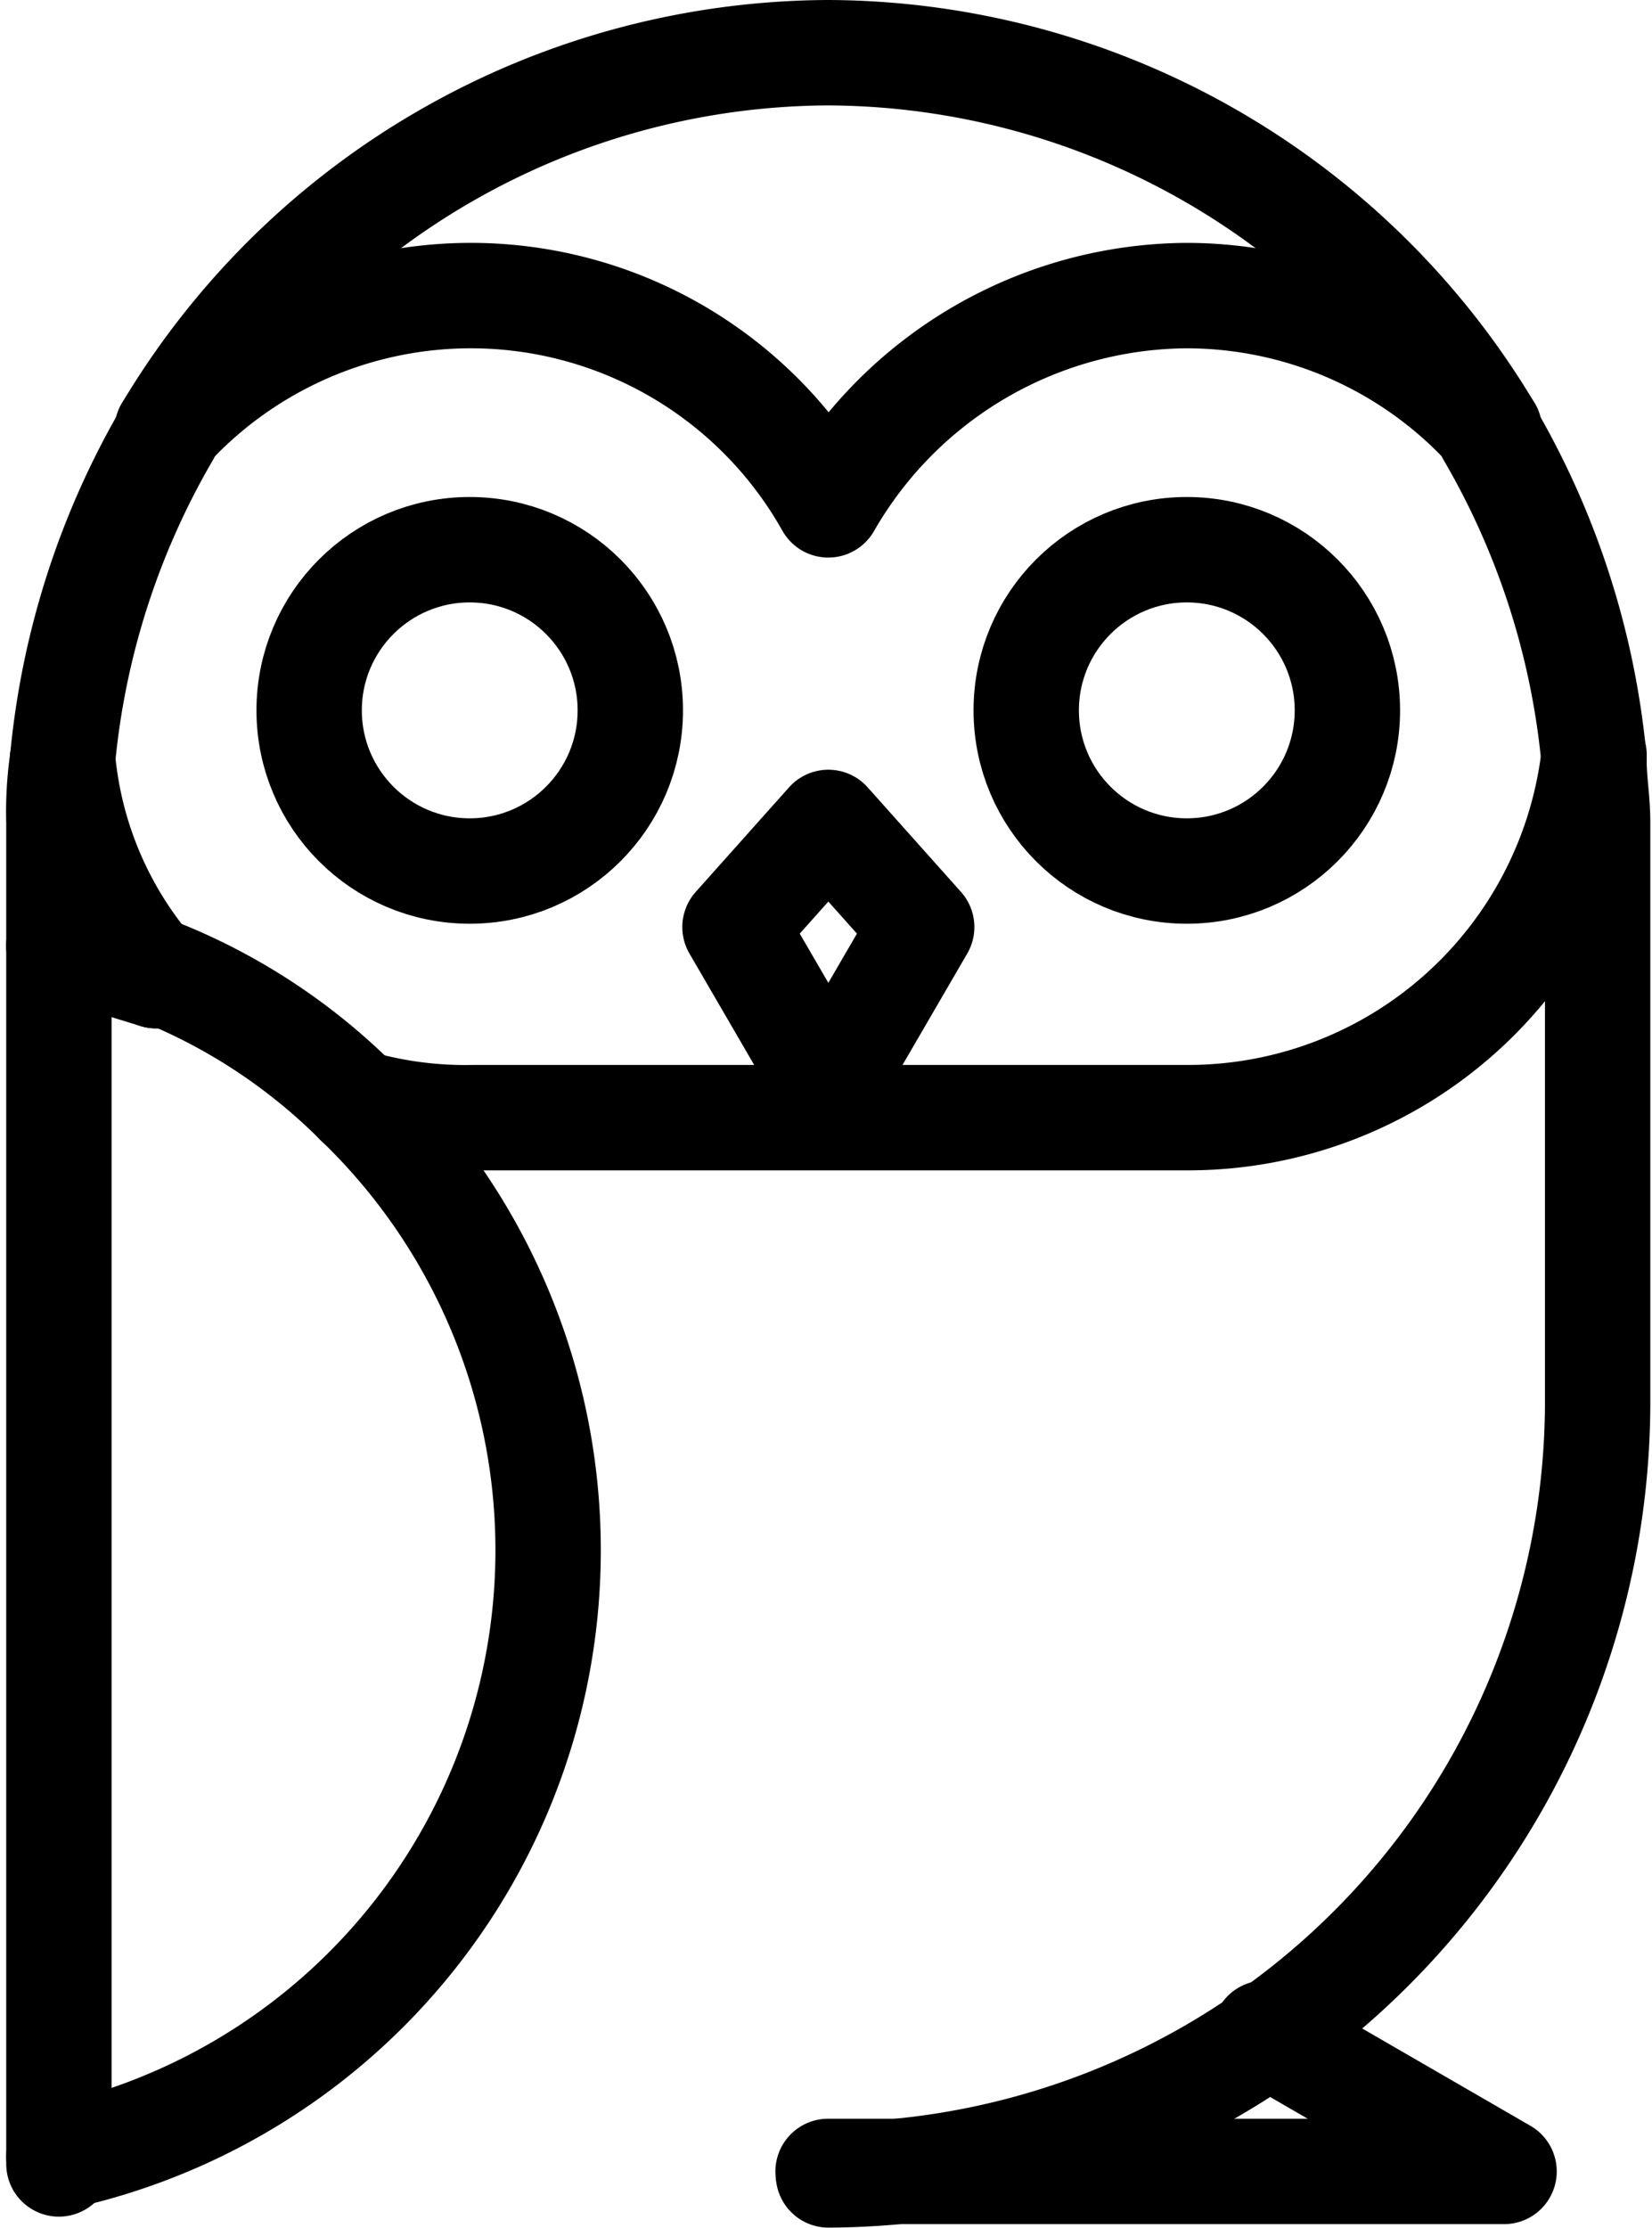 <svg xmlns="http://www.w3.org/2000/svg" width="31.357" height="42.266" viewBox="0 0 31.357 42.266">
  <g id="Group_807" data-name="Group 807" transform="translate(-573.284 -1384.833)">
    <g id="Group_560" data-name="Group 560" transform="translate(574.402 1385.833)">
      <g id="Group_283" data-name="Group 283">
        <path id="Path_494" data-name="Path 494" d="M4668.3,1970.46a14.684,14.684,0,0,1,12.548-7.16h0a14.684,14.684,0,0,1,12.548,7.16" transform="translate(-4666.244 -1963.3)" fill="none" stroke="#000" stroke-linecap="round" stroke-linejoin="round" stroke-miterlimit="10" stroke-width="2"/>
        <path id="Path_495" data-name="Path 495" d="M4705.685,1979.668a15.051,15.051,0,0,0-1.985-6.168" transform="translate(-4676.548 -1966.269)" fill="none" stroke="#000" stroke-linecap="round" stroke-linejoin="round" stroke-miterlimit="10" stroke-width="2"/>
        <path id="Path_496" data-name="Path 496" d="M4665.5,1979.668a15.051,15.051,0,0,1,1.985-6.168" transform="translate(-4665.429 -1966.269)" fill="none" stroke="#000" stroke-linecap="round" stroke-linejoin="round" stroke-miterlimit="10" stroke-width="2"/>
        <path id="Path_497" data-name="Path 497" d="M4700.533,1982.2c0,.425.07.78.07,1.205v11.059a14.674,14.674,0,0,1-14.6,14.6h0" transform="translate(-4671.396 -1968.802)" fill="none" stroke="#000" stroke-linecap="round" stroke-linejoin="round" stroke-miterlimit="10" stroke-width="2"/>
        <line id="Line_204" data-name="Line 204" y2="0.142" transform="translate(0 39.912)" fill="none" stroke="#000" stroke-linecap="round" stroke-linejoin="round" stroke-miterlimit="10" stroke-width="2"/>
        <line id="Line_205" data-name="Line 205" y2="22.969" transform="translate(0 16.943)" fill="none" stroke="#000" stroke-linecap="round" stroke-linejoin="round" stroke-miterlimit="10" stroke-width="2"/>
        <path id="Path_498" data-name="Path 498" d="M4665.4,1985.745v-2.34a6.886,6.886,0,0,1,.071-1.205" transform="translate(-4665.4 -1968.802)" fill="none" stroke="#000" stroke-linecap="round" stroke-linejoin="round" stroke-miterlimit="10" stroke-width="2"/>
        <path id="Path_499" data-name="Path 499" d="M4667.272,1986.312a7.213,7.213,0,0,1-1.772-4.112" transform="translate(-4665.429 -1968.802)" fill="none" stroke="#000" stroke-linecap="round" stroke-linejoin="round" stroke-miterlimit="10" stroke-width="2"/>
        <path id="Path_500" data-name="Path 500" d="M4673.4,1988.693a7.479,7.479,0,0,0,2.2.283h13.54a7.757,7.757,0,0,0,7.728-6.876" transform="translate(-4667.729 -1968.772)" fill="none" stroke="#000" stroke-linecap="round" stroke-linejoin="round" stroke-miterlimit="10" stroke-width="2"/>
        <path id="Path_501" data-name="Path 501" d="M4668.3,1972.352a7.783,7.783,0,0,1,12.548,1.418,7.9,7.9,0,0,1,6.806-3.97,7.763,7.763,0,0,1,5.743,2.552" transform="translate(-4666.244 -1965.192)" fill="none" stroke="#000" stroke-linecap="round" stroke-linejoin="round" stroke-miterlimit="10" stroke-width="2"/>
        <circle id="Ellipse_103" data-name="Ellipse 103" cx="3.048" cy="3.048" r="3.048" transform="translate(18.361 9.429)" fill="none" stroke="#000" stroke-linecap="round" stroke-linejoin="round" stroke-miterlimit="10" stroke-width="2"/>
        <circle id="Ellipse_104" data-name="Ellipse 104" cx="3.048" cy="3.048" r="3.048" transform="translate(4.75 9.429)" fill="none" stroke="#000" stroke-linecap="round" stroke-linejoin="round" stroke-miterlimit="10" stroke-width="2"/>
        <g id="Group_282" data-name="Group 282" transform="translate(0 16.943)">
          <path id="Path_502" data-name="Path 502" d="M4667.243,1987.767a14,14,0,0,0-1.843-.567Z" transform="translate(-4665.4 -1987.2)" fill="none" stroke="#000" stroke-linecap="round" stroke-linejoin="round" stroke-miterlimit="10" stroke-width="2"/>
        </g>
        <path id="Path_503" data-name="Path 503" d="M4671.1,1991.4a11.782,11.782,0,0,1-5.6,19.991" transform="translate(-4665.429 -1971.48)" fill="none" stroke="#000" stroke-linecap="round" stroke-linejoin="round" stroke-miterlimit="10" stroke-width="2"/>
        <path id="Path_504" data-name="Path 504" d="M4671.857,1990.381a11.2,11.2,0,0,0-3.757-2.481" transform="translate(-4666.186 -1970.461)" fill="none" stroke="#000" stroke-linecap="round" stroke-linejoin="round" stroke-miterlimit="10" stroke-width="2"/>
      </g>
      <path id="Path_505" data-name="Path 505" d="M4680,2018.923h12.831l-4.537-2.623" transform="translate(-4665.4 -1978.727)" fill="none" stroke="#000" stroke-linecap="round" stroke-linejoin="round" stroke-miterlimit="10" stroke-width="2"/>
      <path id="Path_506" data-name="Path 506" d="M4687.045,1985.885h0l-1.772-1.985-1.772,1.985h0l1.772,3.048,1.772-3.048Z" transform="translate(-4670.668 -1969.297)" fill="none" stroke="#000" stroke-linecap="round" stroke-linejoin="round" stroke-miterlimit="10" stroke-width="2"/>
    </g>
  </g>
</svg>
